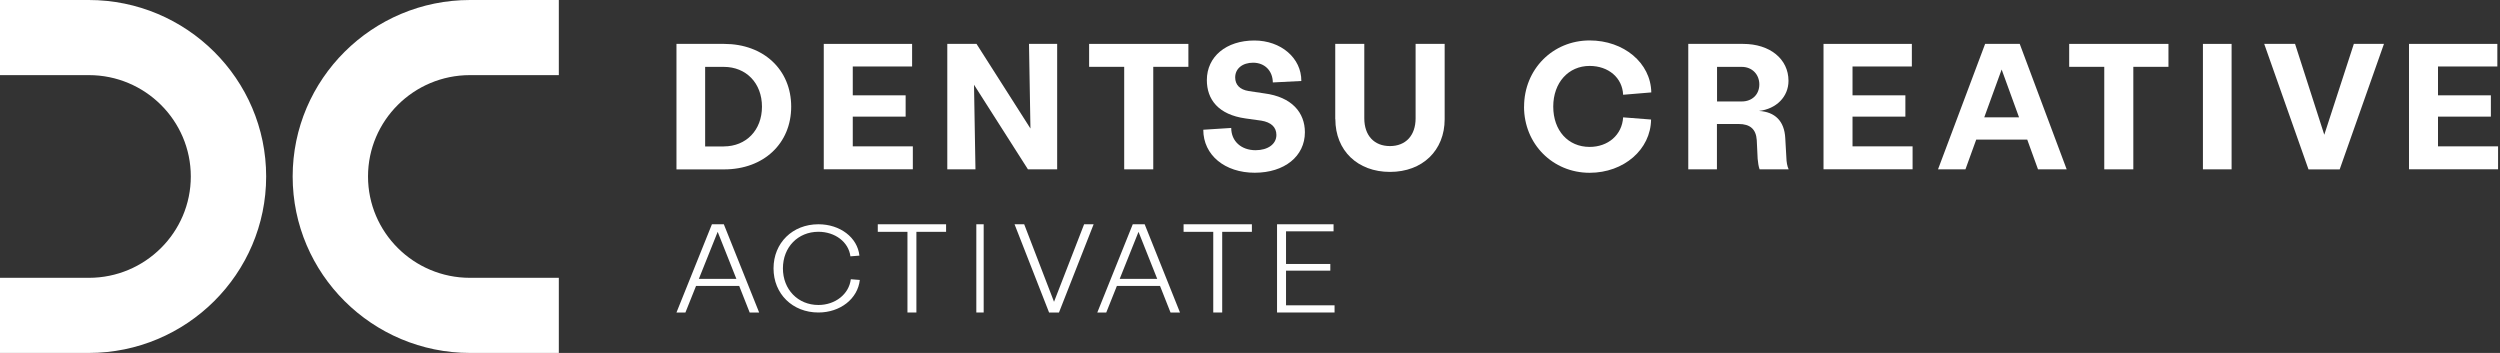 <svg width="340" height="48" viewBox="0 0 340 48" fill="none" xmlns="http://www.w3.org/2000/svg">
<rect x="0" y="0" width="340" height="48" fill="#333333" stroke="none"/>
<g clip-path="url(#clip0_14_49)">
<path d="M12.066 0H0V10.217H12.092C19.733 10.217 25.95 16.4 25.95 24C25.95 31.6 19.733 37.783 12.092 37.783H0V48H12.066C25.372 48 36.198 37.234 36.198 24C36.198 10.766 25.372 0 12.066 0Z" fill="white"/>
<path d="M63.934 0H76V10.217H63.908C56.267 10.217 50.05 16.4 50.05 24C50.05 31.6 56.267 37.783 63.908 37.783H76V48H63.934C50.628 48 39.802 37.234 39.802 24C39.803 10.766 50.628 0 63.934 0Z" fill="white"/>
</g>
<path d="M92 5.97H98.485C103.848 5.97 107.602 9.482 107.602 14.504C107.602 19.525 103.848 23.037 98.485 23.037H92V5.97ZM98.432 19.912C101.481 19.912 103.628 17.697 103.628 14.504C103.628 11.31 101.481 9.095 98.432 9.095H95.899V19.92H98.432V19.912Z" fill="white"/>
<path d="M112.032 5.97H124.046V9.042H115.976V12.964H123.166V15.861H115.976V19.904H124.145V23.022H112.032V5.97Z" fill="white"/>
<path d="M128.832 5.97H132.807L140.141 17.477L139.944 5.97H143.774V23.03H139.8L132.465 11.523L132.663 23.03H128.832V5.97Z" fill="white"/>
<path d="M152.899 9.088H148.12V5.97H161.621V9.088H156.843V23.03H152.891V9.088H152.899Z" fill="white"/>
<path d="M163.647 17.644L167.447 17.401C167.447 19.207 168.812 20.428 170.761 20.428C172.422 20.428 173.59 19.601 173.59 18.357C173.59 17.288 172.862 16.628 171.542 16.408L169.419 16.112C165.664 15.596 164.132 13.502 164.132 10.893C164.132 7.7 166.764 5.508 170.594 5.508C174.205 5.508 177.004 7.897 176.981 11.014L173.105 11.212C173.082 9.626 172.005 8.527 170.42 8.527C168.979 8.527 167.985 9.331 167.985 10.529C167.985 11.53 168.622 12.19 169.813 12.38L171.937 12.698C175.714 13.184 177.466 15.331 177.466 17.985C177.466 21.255 174.69 23.492 170.64 23.492C166.59 23.492 163.647 21.103 163.647 17.644Z" fill="white"/>
<path d="M181.593 16.203V5.97H185.544V16.089C185.544 18.433 186.887 19.866 189.033 19.866C191.18 19.866 192.522 18.425 192.522 16.089V5.97H196.474V16.21C196.474 20.473 193.448 23.379 189.041 23.379C184.634 23.379 181.608 20.481 181.608 16.21L181.593 16.203Z" fill="white"/>
<path d="M207.275 14.496C207.275 9.452 211.151 5.5 216.195 5.5C220.829 5.5 224.508 8.549 224.576 12.569L220.745 12.888C220.647 10.597 218.773 8.966 216.187 8.966C213.312 8.966 211.242 11.235 211.242 14.496C211.242 17.758 213.267 19.98 216.187 19.98C218.698 19.98 220.601 18.35 220.745 15.96L224.545 16.256C224.5 20.329 220.844 23.5 216.187 23.5C211.189 23.5 207.267 19.601 207.267 14.504L207.275 14.496Z" fill="white"/>
<path d="M229.612 5.97H237.068C240.701 5.97 243.235 8.018 243.235 10.992C243.235 13.161 241.573 14.822 239.215 15.088C241.407 15.209 242.673 16.476 242.795 18.767L242.939 21.3C242.962 22.104 243.06 22.59 243.257 23.03H239.306C239.162 22.643 239.086 22.104 239.04 21.588L238.919 19.055C238.82 17.568 238.016 16.863 236.454 16.863H233.503V23.03H229.605V5.97H229.612ZM236.878 13.798C238.289 13.798 239.268 12.85 239.268 11.485C239.268 10.119 238.289 9.095 236.878 9.095H233.518V13.798H236.878Z" fill="white"/>
<path d="M247.998 5.97H260.012V9.042H251.942V12.964H259.132V15.861H251.942V19.904H260.111V23.022H247.998V5.97Z" fill="white"/>
<path d="M275.713 18.987H268.765L267.301 23.03H263.57L269.979 5.963H274.681L281.068 23.03H277.169L275.705 18.987H275.713ZM274.59 15.96L272.224 9.452L269.858 15.96H274.583H274.59Z" fill="white"/>
<path d="M286.188 9.088H281.409V5.97H294.91V9.088H290.132V23.03H286.18V9.088H286.188Z" fill="white"/>
<path d="M299.598 5.97H303.496V23.03H299.598V5.97Z" fill="white"/>
<path d="M307.934 5.97H312.128L316.102 18.327L320.122 5.97H324.218L318.196 23.037H313.956L307.934 5.97Z" fill="white"/>
<path d="M327.624 5.97H339.638V9.042H331.568V12.964H338.758V15.861H331.568V19.904H339.737V23.022H327.624V5.97Z" fill="white"/>
<path d="M173.678 42.5V30.5H181.364V31.46H174.9V35.9H180.923V36.809H174.9V41.523H181.5V42.5H173.678Z" fill="white"/>
<path d="M165.003 42.5V31.529H160.967V30.5H170.256V31.529H166.219V42.5H165.003Z" fill="white"/>
<path d="M149.233 42.5L154.055 30.5H155.674L160.478 42.5H159.19L157.762 38.883H151.897L150.452 42.5H149.233ZM152.28 37.923H157.38L154.838 31.529L152.28 37.923Z" fill="white"/>
<path d="M142.674 42.5L137.978 30.5H139.29L143.347 41.043L147.439 30.5H148.734L144.021 42.5H142.674Z" fill="white"/>
<path d="M132.78 42.5V30.5H133.78V42.5H132.78Z" fill="white"/>
<path d="M123.414 42.5V31.529H119.378V30.5H128.667V31.529H124.63V42.5H123.414Z" fill="white"/>
<path d="M111.303 42.5C107.788 42.5 105.2 39.97 105.2 36.5C105.2 33.03 107.788 30.5 111.303 30.5C114.258 30.5 116.619 32.3 116.881 34.765L115.657 34.862C115.412 32.916 113.576 31.522 111.303 31.522C108.523 31.522 106.477 33.614 106.477 36.5C106.477 39.37 108.523 41.478 111.303 41.478C113.594 41.478 115.465 40.003 115.71 37.976L116.934 38.073C116.654 40.635 114.276 42.5 111.303 42.5Z" fill="white"/>
<path d="M92 42.5L96.822 30.5H98.44L103.244 42.5H101.956L100.529 38.883H94.663L93.218 42.5H92ZM95.046 37.923H100.146L97.605 31.529L95.046 37.923Z" fill="white"/>
<defs>
<clipPath id="clip0_14_49">
<rect width="76" height="48" fill="white"/>
</clipPath>
</defs>
</svg>
